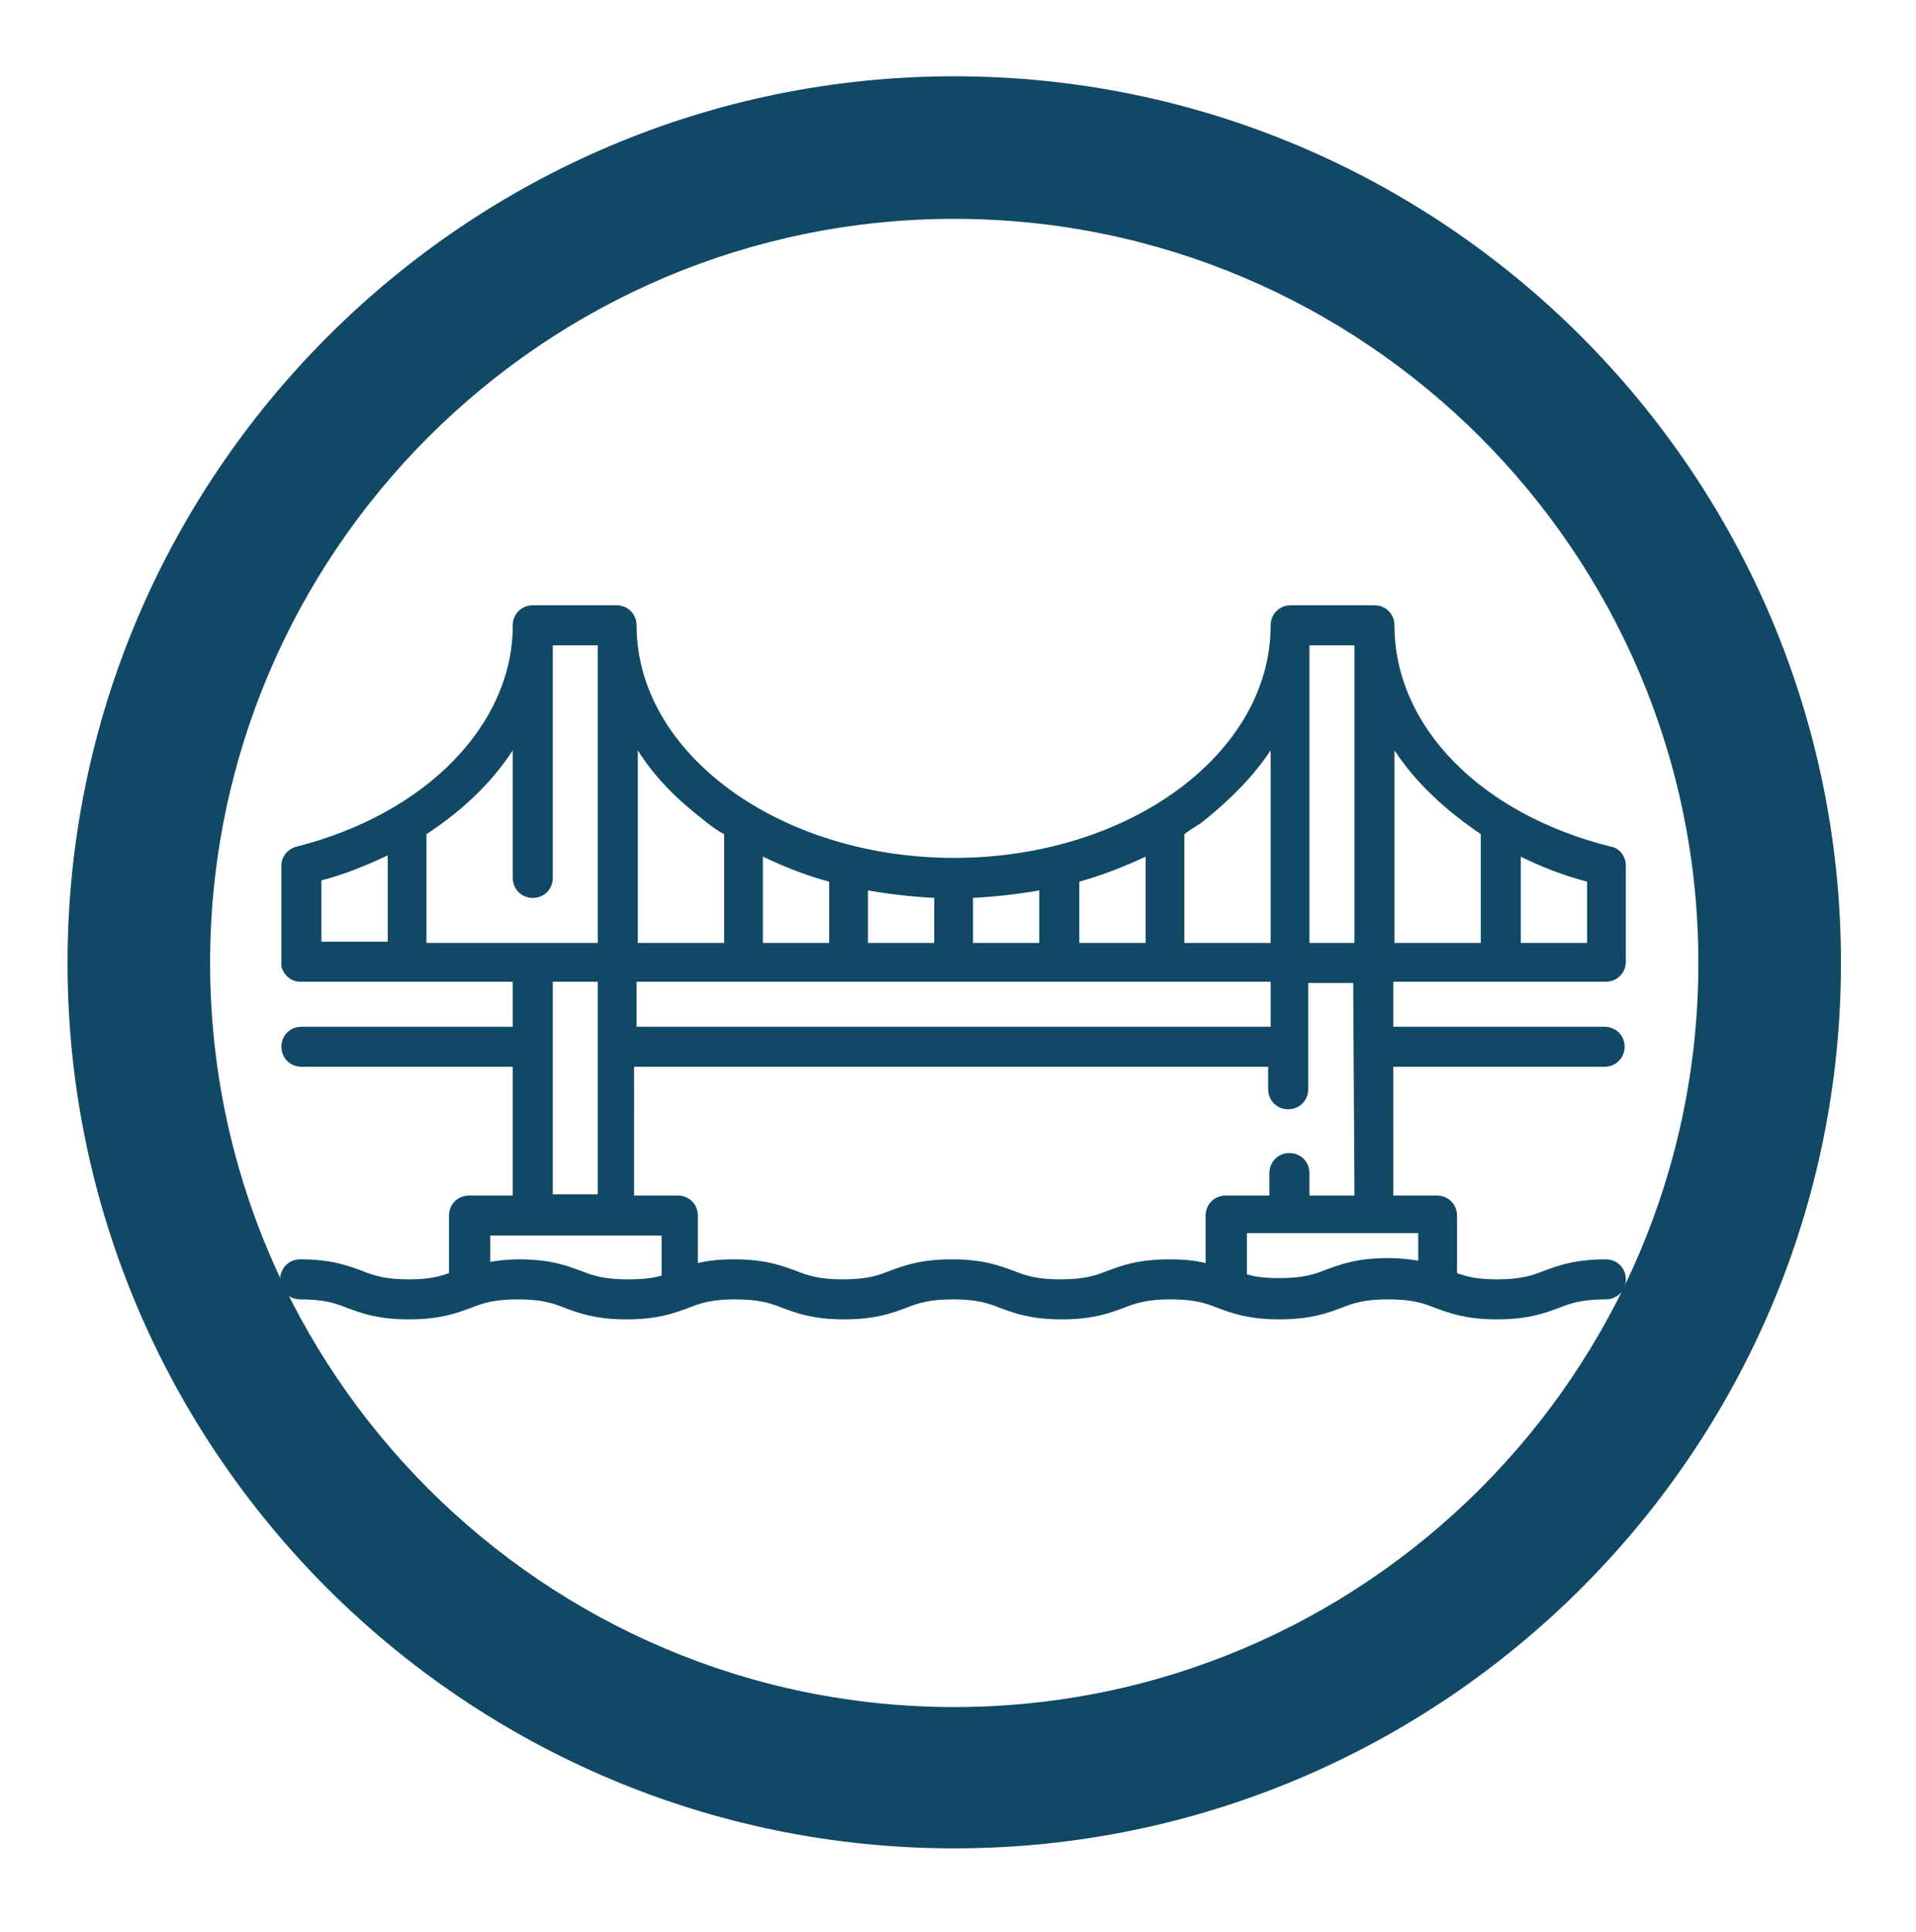 <?xml version="1.0" encoding="utf-8"?>
<!-- Generator: Adobe Illustrator 24.2.3, SVG Export Plug-In . SVG Version: 6.00 Build 0)  -->
<svg version="1.1" id="Layer_1" xmlns="http://www.w3.org/2000/svg" xmlns:xlink="http://www.w3.org/1999/xlink" x="0px" y="0px"
	 viewBox="0 0 153.2 154.5" style="enable-background:new 0 0 153.2 154.5;" xml:space="preserve">
<style type="text/css">
	.st0{fill:#114866;}
</style>
<g>
	<path class="st0" d="M128.4,78.5L128.4,78.5c0.9,0,1.6-0.7,1.6-1.6l0,0v-7.7c0-0.7-0.5-1.4-1.2-1.5c-10.4-2.6-17.3-9.6-17.3-17.7
		c0-0.9-0.7-1.6-1.6-1.6h-6.7c-0.9,0-1.6,0.7-1.6,1.6c0,10.3-11.4,18.6-25.3,18.6S50.9,60.3,50.9,50c0-0.9-0.7-1.6-1.6-1.6h-6.7
		c-0.9,0-1.6,0.7-1.6,1.6c0,8-7,15.1-17.3,17.7c-0.7,0.2-1.2,0.8-1.2,1.5c0,0,0,7.3,0,7.7c0,0.1,0,0.2,0,0.4
		c0.2,0.7,0.8,1.2,1.5,1.2h17v3.6H24.1c-0.9,0-1.6,0.7-1.6,1.6s0.7,1.6,1.6,1.6H41v10.3h-3.5c-0.9,0-1.6,0.7-1.6,1.6v4.6
		c-0.8,0.3-1.7,0.5-3.2,0.5c-1.9,0-2.8-0.3-3.8-0.7c-1.1-0.4-2.4-0.9-4.9-0.9c-0.9,0-1.6,0.7-1.6,1.6s0.7,1.6,1.6,1.6
		c1.9,0,2.8,0.3,3.8,0.7c1.1,0.4,2.4,0.9,4.9,0.9s3.8-0.5,4.9-0.9c1-0.4,1.9-0.7,3.8-0.7c1.9,0,2.8,0.3,3.8,0.7
		c1.1,0.4,2.4,0.9,4.9,0.9s3.8-0.5,4.9-0.9c1-0.4,1.9-0.7,3.8-0.7c1.9,0,2.8,0.3,3.8,0.7c1.1,0.4,2.4,0.9,4.9,0.9s3.8-0.5,4.9-0.9
		c1-0.4,1.9-0.7,3.8-0.7s2.8,0.3,3.8,0.7c1.1,0.4,2.4,0.9,4.9,0.9s3.8-0.5,4.9-0.9c1-0.4,1.9-0.7,3.8-0.7s2.8,0.3,3.8,0.7
		c1.1,0.4,2.4,0.9,4.9,0.9s3.8-0.5,4.9-0.9c1-0.4,1.9-0.7,3.8-0.7s2.8,0.3,3.8,0.7c1.1,0.4,2.4,0.9,4.9,0.9s3.8-0.5,4.9-0.9
		c1-0.4,1.9-0.7,3.8-0.7c0.9,0,1.6-0.7,1.6-1.6s-0.7-1.6-1.6-1.6c-2.5,0-3.8,0.5-4.9,0.9c-1,0.4-1.9,0.7-3.8,0.7
		c-1.5,0-2.4-0.2-3.2-0.5v-4.6c0-0.9-0.7-1.6-1.6-1.6h-3.5V85.3h16.9c0.9,0,1.6-0.7,1.6-1.6s-0.7-1.6-1.6-1.6h-16.9v-3.6
		C114.7,78.5,128.4,78.5,128.4,78.5L128.4,78.5z M126.9,75.4h-5.3v-6.9c1.6,0.8,3.4,1.5,5.3,2V75.4z M118.4,66.7v8.7h-6.9V60
		C113.2,62.6,115.6,64.8,118.4,66.7z M108.3,75.4h-3.6V51.6h3.6V75.4z M101.6,60v15.4h-6.9v-8.7c0.5-0.4,1.1-0.7,1.6-1.1
		C98.4,63.9,100.2,62.1,101.6,60L101.6,60z M101.6,82.1H50.9v-3.6h50.7L101.6,82.1L101.6,82.1z M86.3,75.4v-4.9
		c1.8-0.5,3.6-1.2,5.3-2v6.9H86.3z M83.1,75.4h-5.3v-3.6c1.8-0.1,3.6-0.3,5.3-0.6V75.4z M74.7,75.4h-5.3v-4.2
		c1.7,0.3,3.5,0.5,5.3,0.6V75.4z M66.3,75.4H61v-6.9c1.7,0.8,3.4,1.5,5.3,2V75.4L66.3,75.4z M56.3,65.6c0.5,0.4,1,0.8,1.6,1.1v8.7
		H51V60C52.3,62.1,54.1,63.9,56.3,65.6z M41,60v10.2c0,0.9,0.7,1.6,1.6,1.6s1.6-0.7,1.6-1.6V51.6h3.6v23.8H34.1v-8.7
		C37,64.8,39.3,62.6,41,60z M25.7,70.4c1.9-0.5,3.6-1.2,5.3-2v6.9h-5.3V70.4z M44.2,78.5h3.6v17h-3.6V78.5z M46.4,101.6
		c-1.1-0.4-2.4-0.9-4.9-0.9c-0.9,0-1.7,0.1-2.3,0.2v-2.1h13.7v3.2c-0.7,0.2-1.5,0.3-2.7,0.3C48.3,102.3,47.4,102,46.4,101.6z
		 M113.4,100.8c-0.7-0.1-1.4-0.2-2.4-0.2c-2.5,0-3.8,0.5-4.9,0.9c-1,0.4-1.9,0.7-3.8,0.7c-1.2,0-1.9-0.1-2.6-0.3v-3.3h13.7
		C113.4,98.6,113.4,100.8,113.4,100.8z M108.3,95.6h-3.6v-1.8c0-0.9-0.7-1.6-1.6-1.6s-1.6,0.7-1.6,1.6v1.8H98
		c-0.9,0-1.6,0.7-1.6,1.6v3.8c-0.8-0.2-1.7-0.3-2.9-0.3c-2.5,0-3.8,0.5-4.9,0.9c-1,0.4-1.9,0.7-3.8,0.7S82,102,81,101.6
		c-1.1-0.4-2.4-0.9-4.9-0.9s-3.8,0.5-4.9,0.9c-1,0.4-1.9,0.7-3.8,0.7s-2.8-0.3-3.8-0.7c-1.1-0.4-2.4-0.9-4.9-0.9
		c-1.2,0-2.1,0.1-2.9,0.3v-3.8c0-0.9-0.7-1.6-1.6-1.6h-3.5V85.3h50.7v1.8c0,0.9,0.7,1.6,1.6,1.6s1.6-0.7,1.6-1.6v-8.5h3.6
		L108.3,95.6L108.3,95.6z"/>
	<path class="st0" d="M76.3,147.8C37.2,147.8,5.4,116,5.4,77S37.2,6.1,76.3,6.1s70.9,31.8,70.9,70.9S115.3,147.8,76.3,147.8z
		 M76.3,17.5c-32.8,0-59.5,26.7-59.5,59.5s26.7,59.5,59.5,59.5s59.5-26.7,59.5-59.5S109.1,17.5,76.3,17.5z"/>
</g>
</svg>
